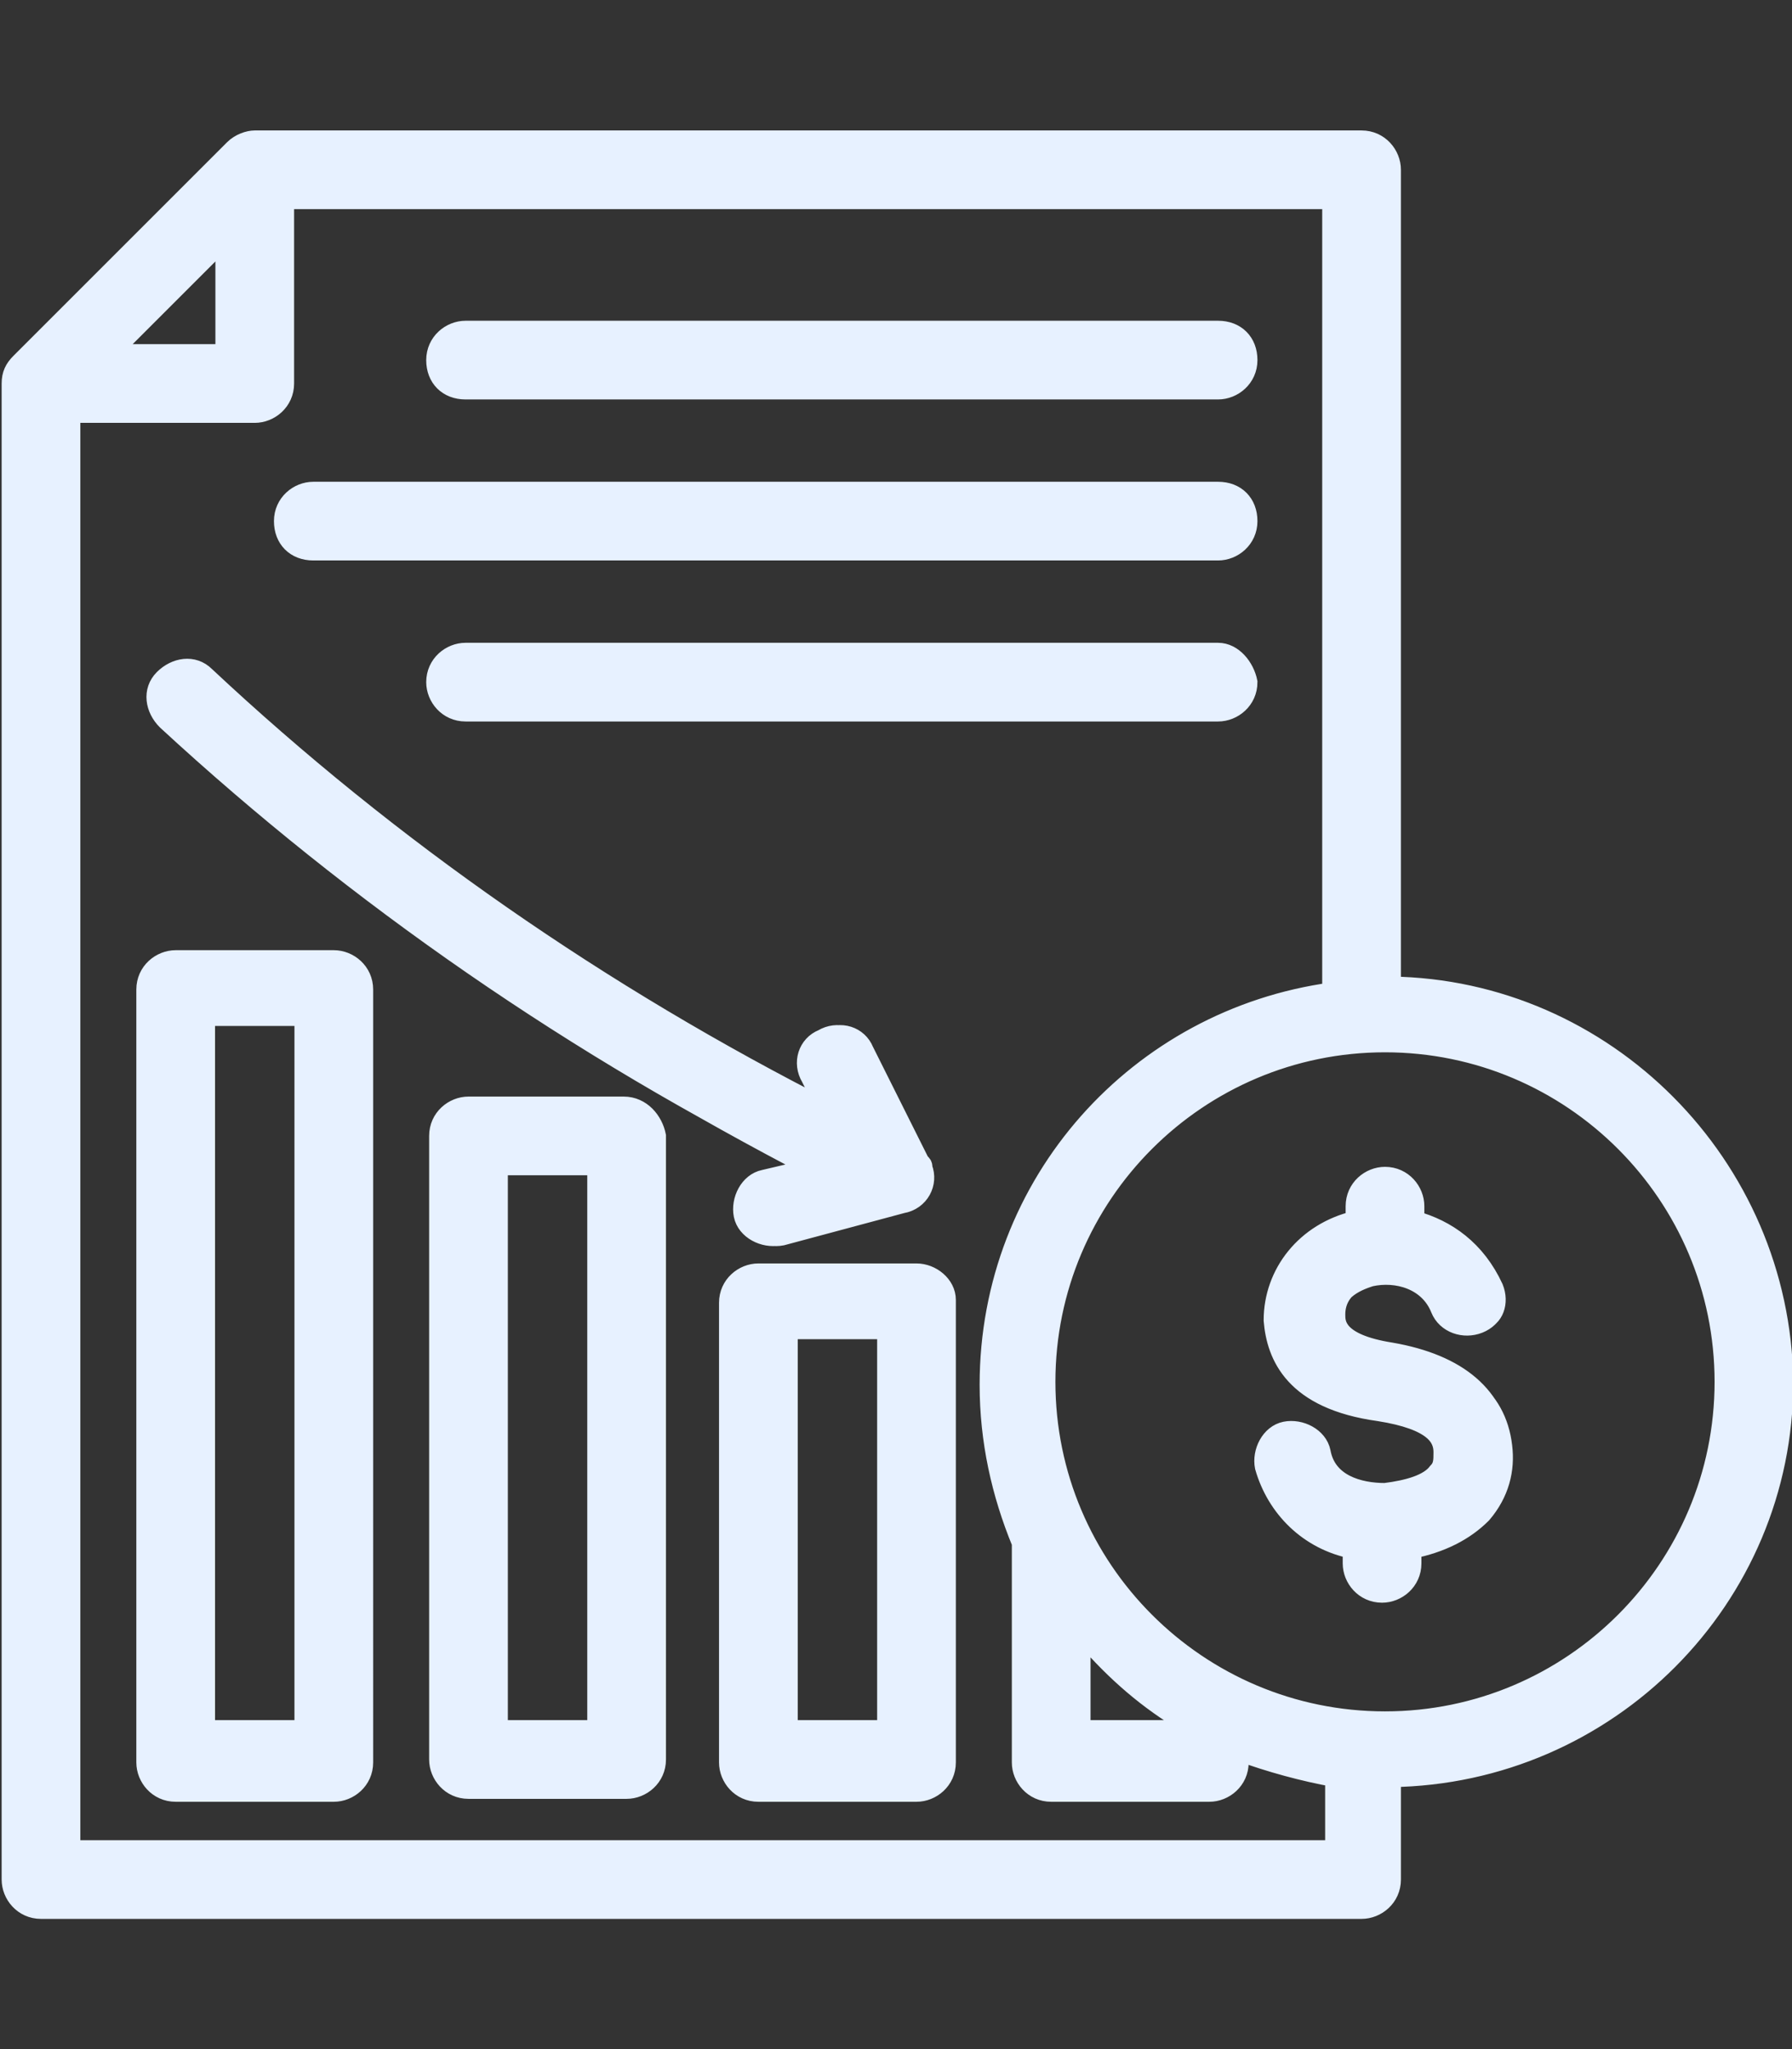 <?xml version="1.0" encoding="utf-8"?>
<!-- Generator: Adobe Illustrator 26.0.1, SVG Export Plug-In . SVG Version: 6.00 Build 0)  -->
<svg version="1.1" id="Layer_1" xmlns="http://www.w3.org/2000/svg" xmlns:xlink="http://www.w3.org/1999/xlink" x="0px" y="0px"
	 viewBox="0 0 61.2 70" style="enable-background:new 0 0 61.2 70;" xml:space="preserve">
<rect x="0" y="0" width="61.2" height="70" fill="#333333" stroke="none"/>
<style type="text/css">
	.st0{fill:#E7F1FF;}
	.st1{fill:none;stroke:#E7F1FF;stroke-width:2.297;stroke-miterlimit:10;}
	.st2{fill:#E7F1FF;stroke:#E7F1FF;stroke-width:0.688;stroke-miterlimit:10;}
	.st3{fill:#E7F1FF;stroke:#E7F1FF;stroke-width:1.331;stroke-miterlimit:10;}
</style>
<path class="st2" d="M51.3,49.4c-0.2-1.7-1.5-2.7-3.9-3.1c-1.9-0.3-1.9-1-1.9-1.3c0-1,1-1.3,1.3-1.4c0.9-0.2,2,0.1,2.4,1.1
	c0.2,0.5,0.8,0.7,1.3,0.5C51,45,51.2,44.5,51,44c0,0,0,0,0,0c-0.6-1.3-1.6-2-2.7-2.3v-0.5c0-0.5-0.4-1-1-1c-0.5,0-1,0.4-1,1v0.5
	c-1.7,0.4-2.8,1.8-2.8,3.4c0.1,1.2,0.7,2.7,3.6,3.1c1.9,0.3,2.2,0.9,2.2,1.4c0,0.3,0,0.5-0.2,0.7c-0.3,0.4-1,0.6-1.8,0.7
	c-0.9,0-2-0.3-2.2-1.4c-0.1-0.5-0.7-0.8-1.2-0.7c-0.5,0.1-0.8,0.7-0.7,1.2c0.4,1.4,1.5,2.5,3,2.8v0.5c0,0.5,0.4,1,1,1
	c0.5,0,1-0.4,1-1v-0.5c1-0.2,1.8-0.6,2.4-1.2C51.2,51,51.4,50.2,51.3,49.4z M51.3,49.4c-0.2-1.7-1.5-2.7-3.9-3.1
	c-1.9-0.3-1.9-1-1.9-1.3c0-1,1-1.3,1.3-1.4c0.9-0.2,2,0.1,2.4,1.1c0.2,0.5,0.8,0.7,1.3,0.5C51,45,51.2,44.5,51,44c0,0,0,0,0,0
	c-0.6-1.3-1.6-2-2.7-2.3v-0.5c0-0.5-0.4-1-1-1c-0.5,0-1,0.4-1,1v0.5c-1.7,0.4-2.8,1.8-2.8,3.4c0.1,1.2,0.7,2.7,3.6,3.1
	c1.9,0.3,2.2,0.9,2.2,1.4c0,0.3,0,0.5-0.2,0.7c-0.3,0.4-1,0.6-1.8,0.7c-0.9,0-2-0.3-2.2-1.4c-0.1-0.5-0.7-0.8-1.2-0.7
	c-0.5,0.1-0.8,0.7-0.7,1.2c0.4,1.4,1.5,2.5,3,2.8v0.5c0,0.5,0.4,1,1,1c0.5,0,1-0.4,1-1v-0.5c1-0.2,1.8-0.6,2.4-1.2
	C51.2,51,51.4,50.2,51.3,49.4z M51.3,49.4c-0.2-1.7-1.5-2.7-3.9-3.1c-1.9-0.3-1.9-1-1.9-1.3c0-1,1-1.3,1.3-1.4
	c0.9-0.2,2,0.1,2.4,1.1c0.2,0.5,0.8,0.7,1.3,0.5C51,45,51.2,44.5,51,44c0,0,0,0,0,0c-0.6-1.3-1.6-2-2.7-2.3v-0.5c0-0.5-0.4-1-1-1
	c-0.5,0-1,0.4-1,1v0.5c-1.7,0.4-2.8,1.8-2.8,3.4c0.1,1.2,0.7,2.7,3.6,3.1c1.9,0.3,2.2,0.9,2.2,1.4c0,0.3,0,0.5-0.2,0.7
	c-0.3,0.4-1,0.6-1.8,0.7c-0.9,0-2-0.3-2.2-1.4c-0.1-0.5-0.7-0.8-1.2-0.7c-0.5,0.1-0.8,0.7-0.7,1.2c0.4,1.4,1.5,2.5,3,2.8v0.5
	c0,0.5,0.4,1,1,1c0.5,0,1-0.4,1-1v-0.5c1-0.2,1.8-0.6,2.4-1.2C51.2,51,51.4,50.2,51.3,49.4z M51.3,49.4c-0.2-1.7-1.5-2.7-3.9-3.1
	c-1.9-0.3-1.9-1-1.9-1.3c0-1,1-1.3,1.3-1.4c0.9-0.2,2,0.1,2.4,1.1c0.2,0.5,0.8,0.7,1.3,0.5C51,45,51.2,44.5,51,44c0,0,0,0,0,0
	c-0.6-1.3-1.6-2-2.7-2.3v-0.5c0-0.5-0.4-1-1-1c-0.5,0-1,0.4-1,1v0.5c-1.7,0.4-2.8,1.8-2.8,3.4c0.1,1.2,0.7,2.7,3.6,3.1
	c1.9,0.3,2.2,0.9,2.2,1.4c0,0.3,0,0.5-0.2,0.7c-0.3,0.4-1,0.6-1.8,0.7c-0.9,0-2-0.3-2.2-1.4c-0.1-0.5-0.7-0.8-1.2-0.7
	c-0.5,0.1-0.8,0.7-0.7,1.2c0.4,1.4,1.5,2.5,3,2.8v0.5c0,0.5,0.4,1,1,1c0.5,0,1-0.4,1-1v-0.5c1-0.2,1.8-0.6,2.4-1.2
	C51.2,51,51.4,50.2,51.3,49.4z M15.9,13.3h25.7c0.5,0,1-0.4,1-1s-0.4-1-1-1H15.9c-0.5,0-1,0.4-1,1S15.4,13.3,15.9,13.3z M41.6,16.8
	H10.7c-0.5,0-1,0.4-1,1s0.4,1,1,1h30.9c0.5,0,1-0.4,1-1S42.1,16.8,41.6,16.8z M41.6,22.3H15.9c-0.5,0-1,0.4-1,1c0,0.5,0.4,1,1,1
	h25.7c0.5,0,1-0.4,1-1C42.5,22.8,42.1,22.3,41.6,22.3z M31.3,43.5h-5.4c-0.5,0-1,0.4-1,1v15.7c0,0.5,0.4,1,1,1h5.4c0.5,0,1-0.4,1-1
	V44.4C32.3,43.9,31.8,43.5,31.3,43.5z M30.3,59.1h-3.4V45.4h3.4V59.1z M27.8,39.9l-1.7,0.4c-0.5,0.1-0.8,0.7-0.7,1.2
	c0.1,0.5,0.7,0.8,1.2,0.7l4.1-1.1c0.5-0.1,0.8-0.7,0.7-1.2c0-0.1,0-0.1-0.1-0.2l-1.9-3.8c-0.2-0.5-0.8-0.7-1.3-0.4
	c-0.5,0.2-0.7,0.8-0.4,1.3l0.6,1.2C20.5,34,13.3,29,7,23.1c-0.4-0.4-1-0.3-1.4,0.1c-0.4,0.4-0.3,1,0.1,1.4
	C12.2,30.6,19.7,35.7,27.8,39.9z M21.3,37.8H16c-0.5,0-1,0.4-1,1v21.3c0,0.5,0.4,1,1,1h5.4c0.5,0,1-0.4,1-1V38.8
	C22.3,38.3,21.9,37.8,21.3,37.8z M20.4,59.1H17V39.8h3.4V59.1z M11.4,32.8H6c-0.5,0-1,0.4-1,1v26.4c0,0.5,0.4,1,1,1h5.4
	c0.5,0,1-0.4,1-1V33.8C12.4,33.2,11.9,32.8,11.4,32.8z M10.4,59.1H7V34.7h3.4V59.1z M47.5,33.7V5.8c0-0.5-0.4-1-1-1H8.7
	C8.5,4.8,8.2,4.9,8,5.1l-7.3,7.3c-0.2,0.2-0.3,0.4-0.3,0.7v51.1c0,0.5,0.4,1,1,1h45.1c0.5,0,1-0.4,1-1v-3.5
	c7.4-0.1,13.4-6.1,13.4-13.5C60.8,39.8,54.8,33.8,47.5,33.7z M7.7,8.1v4h-4L7.7,8.1z M45.5,63.2H2.4V14.1h6.3c0.5,0,1-0.4,1-1V6.8
	h35.8v27.1c-6.6,0.9-11.7,6.5-11.7,13.4c0,1.9,0.4,3.7,1.1,5.4v7.5c0,0.5,0.4,1,1,1h5.4c0.5,0,1-0.4,1-1v-0.4
	c1.1,0.4,2.2,0.7,3.3,0.9V63.2z M36.9,59.1v-3.4c1,1.2,2.1,2.2,3.4,3v0.4H36.9z M47.3,58.8c-6.4,0-11.6-5.2-11.6-11.6
	c0-6.4,5.2-11.6,11.6-11.6c6.4,0,11.6,5.2,11.6,11.6C58.9,53.6,53.7,58.8,47.3,58.8z M47.5,46.2c-1.9-0.3-1.9-1-1.9-1.3
	c0-1,1-1.3,1.3-1.4c0.9-0.2,2,0.1,2.4,1.1c0.2,0.5,0.8,0.7,1.3,0.5C51,45,51.2,44.5,51,44c0,0,0,0,0,0c-0.6-1.3-1.6-2-2.7-2.3v-0.5
	c0-0.5-0.4-1-1-1c-0.5,0-1,0.4-1,1v0.5c-1.7,0.4-2.8,1.8-2.8,3.4c0.1,1.2,0.7,2.7,3.6,3.1c1.9,0.3,2.2,0.9,2.2,1.4
	c0,0.3,0,0.5-0.2,0.7c-0.3,0.4-1,0.6-1.8,0.7c-0.9,0-2-0.3-2.2-1.4c-0.1-0.5-0.7-0.8-1.2-0.7c-0.5,0.1-0.8,0.7-0.7,1.2
	c0.4,1.4,1.5,2.5,3,2.8v0.5c0,0.5,0.4,1,1,1c0.5,0,1-0.4,1-1v-0.5c1-0.2,1.8-0.6,2.4-1.2c0.5-0.6,0.8-1.4,0.7-2.2
	C51.1,47.7,49.8,46.6,47.5,46.2z M15.9,13.3h25.7c0.5,0,1-0.4,1-1s-0.4-1-1-1H15.9c-0.5,0-1,0.4-1,1S15.4,13.3,15.9,13.3z
	 M10.7,18.8h30.9c0.5,0,1-0.4,1-1s-0.4-1-1-1H10.7c-0.5,0-1,0.4-1,1S10.2,18.8,10.7,18.8z M41.6,22.3H15.9c-0.5,0-1,0.4-1,1
	c0,0.5,0.4,1,1,1h25.7c0.5,0,1-0.4,1-1C42.5,22.8,42.1,22.3,41.6,22.3z M31.3,43.5h-5.4c-0.5,0-1,0.4-1,1v15.7c0,0.5,0.4,1,1,1h5.4
	c0.5,0,1-0.4,1-1V44.4C32.3,43.9,31.8,43.5,31.3,43.5z M30.3,59.1h-3.4V45.4h3.4V59.1z M27.8,39.9l-1.7,0.4
	c-0.5,0.1-0.8,0.7-0.7,1.2c0.1,0.5,0.7,0.8,1.2,0.7l4.1-1.1c0.5-0.1,0.8-0.7,0.7-1.2c0-0.1,0-0.1-0.1-0.2l-1.9-3.8
	c-0.2-0.5-0.8-0.7-1.3-0.4c-0.5,0.2-0.7,0.8-0.4,1.3l0.6,1.2C20.5,34,13.3,29,7,23.1c-0.4-0.4-1-0.3-1.4,0.1c-0.4,0.4-0.3,1,0.1,1.4
	C12.2,30.6,19.7,35.7,27.8,39.9z M21.3,37.8H16c-0.5,0-1,0.4-1,1v21.3c0,0.5,0.4,1,1,1h5.4c0.5,0,1-0.4,1-1V38.8
	C22.3,38.3,21.9,37.8,21.3,37.8z M20.4,59.1H17V39.8h3.4V59.1z M11.4,32.8H6c-0.5,0-1,0.4-1,1v26.4c0,0.5,0.4,1,1,1h5.4
	c0.5,0,1-0.4,1-1V33.8C12.4,33.2,11.9,32.8,11.4,32.8z M10.4,59.1H7V34.7h3.4V59.1z M31.5,39.9c0-0.1,0-0.1-0.1-0.2l-1.9-3.8
	c-0.2-0.5-0.8-0.7-1.3-0.4c-0.5,0.2-0.7,0.8-0.4,1.3l0.6,1.2C20.5,34,13.3,29,7,23.1c-0.4-0.4-1-0.3-1.4,0.1c-0.4,0.4-0.3,1,0.1,1.4
	c6.5,6,14,11.2,22.2,15.3l-1.7,0.4c-0.5,0.1-0.8,0.7-0.7,1.2c0.1,0.5,0.7,0.8,1.2,0.7l4.1-1.1C31.4,41,31.7,40.4,31.5,39.9z
	 M11.4,32.8H6c-0.5,0-1,0.4-1,1v26.4c0,0.5,0.4,1,1,1h5.4c0.5,0,1-0.4,1-1V33.8C12.4,33.2,11.9,32.8,11.4,32.8z M10.4,59.1H7V34.7
	h3.4V59.1z M31.3,43.5h-5.4c-0.5,0-1,0.4-1,1v15.7c0,0.5,0.4,1,1,1h5.4c0.5,0,1-0.4,1-1V44.4C32.3,43.9,31.8,43.5,31.3,43.5z
	 M30.3,59.1h-3.4V45.4h3.4V59.1z M21.3,37.8H16c-0.5,0-1,0.4-1,1v21.3c0,0.5,0.4,1,1,1h5.4c0.5,0,1-0.4,1-1V38.8
	C22.3,38.3,21.9,37.8,21.3,37.8z M20.4,59.1H17V39.8h3.4V59.1z M41.6,22.3H15.9c-0.5,0-1,0.4-1,1c0,0.5,0.4,1,1,1h25.7
	c0.5,0,1-0.4,1-1C42.5,22.8,42.1,22.3,41.6,22.3z M41.6,11.3H15.9c-0.5,0-1,0.4-1,1s0.4,1,1,1h25.7c0.5,0,1-0.4,1-1
	S42.1,11.3,41.6,11.3z M41.6,16.8H10.7c-0.5,0-1,0.4-1,1s0.4,1,1,1h30.9c0.5,0,1-0.4,1-1S42.1,16.8,41.6,16.8z"/>
</svg>
